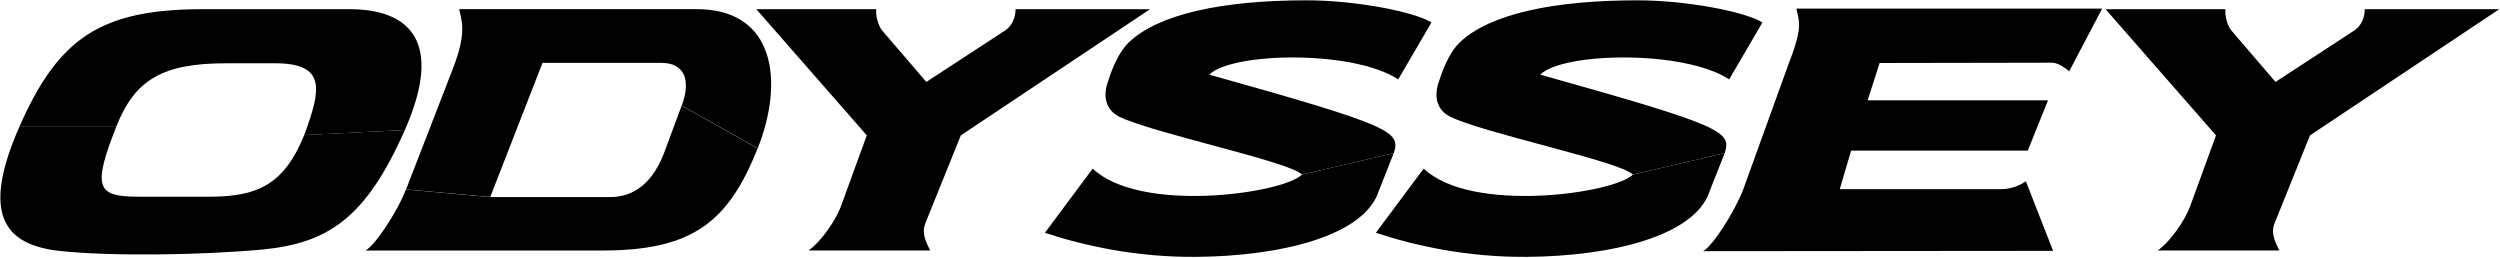 <?xml version="1.0" encoding="UTF-8" standalone="no"?>
<!-- Created with Inkscape (http://www.inkscape.org/) -->

<svg
   width="264.583mm"
   height="27.266mm"
   viewBox="0 0 264.583 27.266"
   version="1.1"
   id="svg13429"
   inkscape:version="1.3.2 (091e20e, 2023-11-25, custom)"
   sodipodi:docname="Odyssey_1999.svg"
   xmlns:inkscape="http://www.inkscape.org/namespaces/inkscape"
   xmlns:sodipodi="http://sodipodi.sourceforge.net/DTD/sodipodi-0.dtd"
   xmlns="http://www.w3.org/2000/svg"
   xmlns:svg="http://www.w3.org/2000/svg"
   xmlns:rdf="http://www.w3.org/1999/02/22-rdf-syntax-ns#"
   xmlns:cc="http://creativecommons.org/ns#"
   xmlns:dc="http://purl.org/dc/elements/1.1/">
  <defs
     id="defs13423" />
  <sodipodi:namedview
     id="base"
     pagecolor="#ffffff"
     bordercolor="#666666"
     borderopacity="1.0"
     inkscape:pageopacity="0.0"
     inkscape:pageshadow="2"
     inkscape:zoom="1"
     inkscape:cx="599"
     inkscape:cy="142.5"
     inkscape:document-units="mm"
     inkscape:current-layer="layer1"
     showgrid="false"
     fit-margin-top="0"
     fit-margin-left="0"
     fit-margin-right="0"
     fit-margin-bottom="0"
     inkscape:window-width="1920"
     inkscape:window-height="1094"
     inkscape:window-x="-11"
     inkscape:window-y="-11"
     inkscape:window-maximized="1"
     inkscape:showpageshadow="2"
     inkscape:pagecheckerboard="0"
     inkscape:deskcolor="#d1d1d1" />
  <g
     inkscape:label="Layer 1"
     inkscape:groupmode="layer"
     id="layer1"
     transform="translate(8.503,-159.352)">
    <g
       id="g14110"
       transform="matrix(9.092,0,0,9.092,68.803,-1510.138)"
       style="fill:#000000">
      <g
         transform="matrix(0.353,0,0,-0.353,7.721,185.404)"
         id="g11184"
         style="fill:#000000">
        <path
           inkscape:connector-curvature="0"
           id="path11186"
           style="fill:#000000;fill-opacity:1;fill-rule:nonzero;stroke:none"
           d="m 0,0 -0.491,-1.241 c -0.469,-1.492 -3.246,-2.159 -6.012,-2.18 -1.962,-0.021 -3.706,0.365 -5,0.793 l 1.576,2.117 c 1.566,-1.492 6.274,-0.824 6.9,-0.198 L 0,0" />
      </g>
      <g
         transform="matrix(0.353,0,0,-0.353,7.721,185.404)"
         id="g11188"
         style="fill:#000000" />
      <g
         transform="matrix(0.353,0,0,-0.353,6.653,185.654)"
         id="g11192"
         style="fill:#000000">
        <path
           inkscape:connector-curvature="0"
           id="path11194"
           style="fill:#000000;fill-opacity:1;fill-rule:nonzero;stroke:none"
           d="m 0,0 3.027,0.709 c 0.23,0.709 -0.042,0.897 -6.085,2.586 0.741,0.74 4.739,0.824 6.231,-0.156 L 4.269,5.016 C 3.706,5.37 1.774,5.746 0.146,5.746 -2.62,5.746 -4.729,5.297 -5.71,4.359 -6.086,4.004 -6.315,3.337 -6.42,3.003 -6.566,2.523 -6.44,2.127 -6.044,1.918 -4.979,1.376 -0.428,0.438 0,0" />
      </g>
      <g
         transform="matrix(0.353,0,0,-0.353,6.653,185.654)"
         id="g11196"
         style="fill:#000000" />
      <g
         transform="matrix(0.353,0,0,-0.353,11.573,185.404)"
         id="g11200"
         style="fill:#000000">
        <path
           inkscape:connector-curvature="0"
           id="path11202"
           style="fill:#000000;fill-opacity:1;fill-rule:nonzero;stroke:none"
           d="m 0,0 -0.49,-1.241 c -0.47,-1.492 -3.246,-2.159 -6.013,-2.18 -1.962,-0.021 -3.705,0.365 -4.999,0.793 l 1.576,2.117 c 1.565,-1.492 6.273,-0.824 6.899,-0.198 L 0,0" />
      </g>
      <g
         transform="matrix(0.353,0,0,-0.353,11.573,185.404)"
         id="g11204"
         style="fill:#000000" />
      <g
         transform="matrix(0.353,0,0,-0.353,10.505,185.654)"
         id="g11208"
         style="fill:#000000">
        <path
           inkscape:connector-curvature="0"
           id="path11210"
           style="fill:#000000;fill-opacity:1;fill-rule:nonzero;stroke:none"
           d="m 0,0 3.027,0.709 c 0.23,0.709 -0.041,0.897 -6.085,2.586 0.741,0.74 4.739,0.824 6.232,-0.156 L 4.27,5.016 C 3.706,5.37 1.775,5.746 0.146,5.746 -2.62,5.746 -4.728,5.297 -5.709,4.359 -6.085,4.004 -6.315,3.337 -6.419,3.003 -6.565,2.523 -6.44,2.127 -6.043,1.918 -4.979,1.376 -0.428,0.438 0,0" />
      </g>
      <g
         transform="matrix(0.353,0,0,-0.353,10.505,185.654)"
         id="g11212"
         style="fill:#000000" />
      <g
         transform="matrix(0.353,0,0,-0.353,-3.79,185.135)"
         id="g11216"
         style="fill:#000000">
        <path
           inkscape:connector-curvature="0"
           id="path11218"
           style="fill:#000000;fill-opacity:1;fill-rule:nonzero;stroke:none"
           d="m 0,0 c 1.284,2.91 0.167,3.984 -1.827,3.984 h -4.822 c -3.382,0 -4.77,-0.949 -6.054,-3.859 h 3.194 C -8.904,1.658 -7.985,2.2 -5.898,2.2 h 1.577 c 1.722,0.011 1.576,-0.823 1.002,-2.367 L 0,0" />
      </g>
      <g
         transform="matrix(0.353,0,0,-0.353,-3.79,185.135)"
         id="g11220"
         style="fill:#000000" />
      <g
         transform="matrix(0.353,0,0,-0.353,-3.79,185.135)"
         id="g11224"
         style="fill:#000000">
        <path
           inkscape:connector-curvature="0"
           id="path11226"
           style="fill:#000000;fill-opacity:1;fill-rule:nonzero;stroke:none"
           d="m 0,0 c -1.284,-2.91 -2.536,-3.733 -4.697,-3.942 -2.036,-0.188 -5.042,-0.229 -6.722,-0.042 -1.785,0.209 -2.568,1.2 -1.284,4.109 h 3.194 C -10.323,-1.929 -10.146,-2.2 -8.768,-2.2 h 2.328 c 1.586,0 2.463,0.406 3.121,2.033 L 0,0" />
      </g>
      <g
         transform="matrix(0.353,0,0,-0.353,-3.79,185.135)"
         id="g11228"
         style="fill:#000000" />
      <g
         transform="matrix(0.353,0,0,-0.353,0.316,185.349)"
         id="g11232"
         style="fill:#000000">
        <path
           inkscape:connector-curvature="0"
           id="path11234"
           style="fill:#000000;fill-opacity:1;fill-rule:nonzero;stroke:none"
           d="m 0,0 c -0.971,-2.451 -2.171,-3.368 -5.125,-3.368 h -7.808 c 0.292,0.135 1.044,1.251 1.336,2.012 l 2.776,-0.25 h 3.957 c 0.855,0 1.43,0.553 1.774,1.439 L -2.505,1.408 0,0" />
      </g>
      <g
         transform="matrix(0.353,0,0,-0.353,0.316,185.349)"
         id="g11236"
         style="fill:#000000" />
      <g
         transform="matrix(0.353,0,0,-0.353,-2.796,185.915)"
         id="g11240"
         style="fill:#000000">
        <path
           inkscape:connector-curvature="0"
           id="path11242"
           style="fill:#000000;fill-opacity:1;fill-rule:nonzero;stroke:none"
           d="m 0,0 1.723,4.422 h 3.925 c 0.73,0 0.991,-0.532 0.668,-1.408 L 8.821,1.606 C 9.687,3.796 9.416,6.205 6.785,6.195 H -1.023 C -0.949,5.798 -0.762,5.444 -1.231,4.234 L -2.776,0.25 0,0" />
      </g>
      <g
         transform="matrix(0.353,0,0,-0.353,-2.796,185.915)"
         id="g11244"
         style="fill:#000000" />
      <g
         transform="matrix(0.353,0,0,-0.353,1.285,186.026)"
         id="g11248"
         style="fill:#000000">
        <path
           inkscape:connector-curvature="0"
           id="path11250"
           style="fill:#000000;fill-opacity:1;fill-rule:nonzero;stroke:none"
           d="m 0,0 c -0.157,-0.427 -0.626,-1.136 -1.065,-1.449 h 4.009 c -0.126,0.271 -0.293,0.552 -0.157,0.897 l 1.169,2.899 6.242,4.161 H 5.762 C 5.762,6.226 5.637,5.945 5.407,5.799 L 2.818,4.109 1.367,5.799 C 1.232,5.955 1.138,6.31 1.169,6.508 H -2.787 L 0.856,2.347 0,0" />
      </g>
      <g
         transform="matrix(0.353,0,0,-0.353,1.285,186.026)"
         id="g11252"
         style="fill:#000000" />
      <g
         transform="matrix(0.353,0,0,-0.353,16.99,186.026)"
         id="g11256"
         style="fill:#000000">
        <path
           inkscape:connector-curvature="0"
           id="path11258"
           style="fill:#000000;fill-opacity:1;fill-rule:nonzero;stroke:none"
           d="m 0,0 c -0.156,-0.427 -0.626,-1.136 -1.065,-1.449 h 4.009 c -0.126,0.271 -0.293,0.552 -0.157,0.897 l 1.169,2.899 6.242,4.161 H 5.762 C 5.762,6.226 5.637,5.945 5.407,5.799 L 2.818,4.109 1.367,5.799 C 1.232,5.955 1.138,6.31 1.169,6.508 H -2.787 L 0.856,2.347 0,0" />
      </g>
      <g
         transform="matrix(0.353,0,0,-0.353,16.99,186.026)"
         id="g11260"
         style="fill:#000000" />
      <g
         transform="matrix(0.353,0,0,-0.353,15.101,185.375)"
         id="g11264"
         style="fill:#000000">
        <path
           inkscape:connector-curvature="0"
           id="path11266"
           style="fill:#000000;fill-opacity:1;fill-rule:nonzero;stroke:none"
           d="m 0,0 0.668,1.658 h -5.949 l 0.396,1.231 5.658,0.01 c 0.125,0 0.282,-0.031 0.595,-0.281 L 2.453,4.683 H -7.63 C -7.557,4.286 -7.39,4.14 -7.86,2.931 l -1.524,-4.214 c -0.292,-0.761 -1.033,-1.898 -1.325,-2.033 l 11.544,0.01 -0.897,2.295 C -0.156,-1.074 -0.449,-1.272 -0.887,-1.272 H -6.2 L -5.824,0 H 0" />
      </g>
      <g
         transform="matrix(0.353,0,0,-0.353,15.101,185.375)"
         id="g11268"
         style="fill:#000000" />
    </g>
  </g>
</svg>
